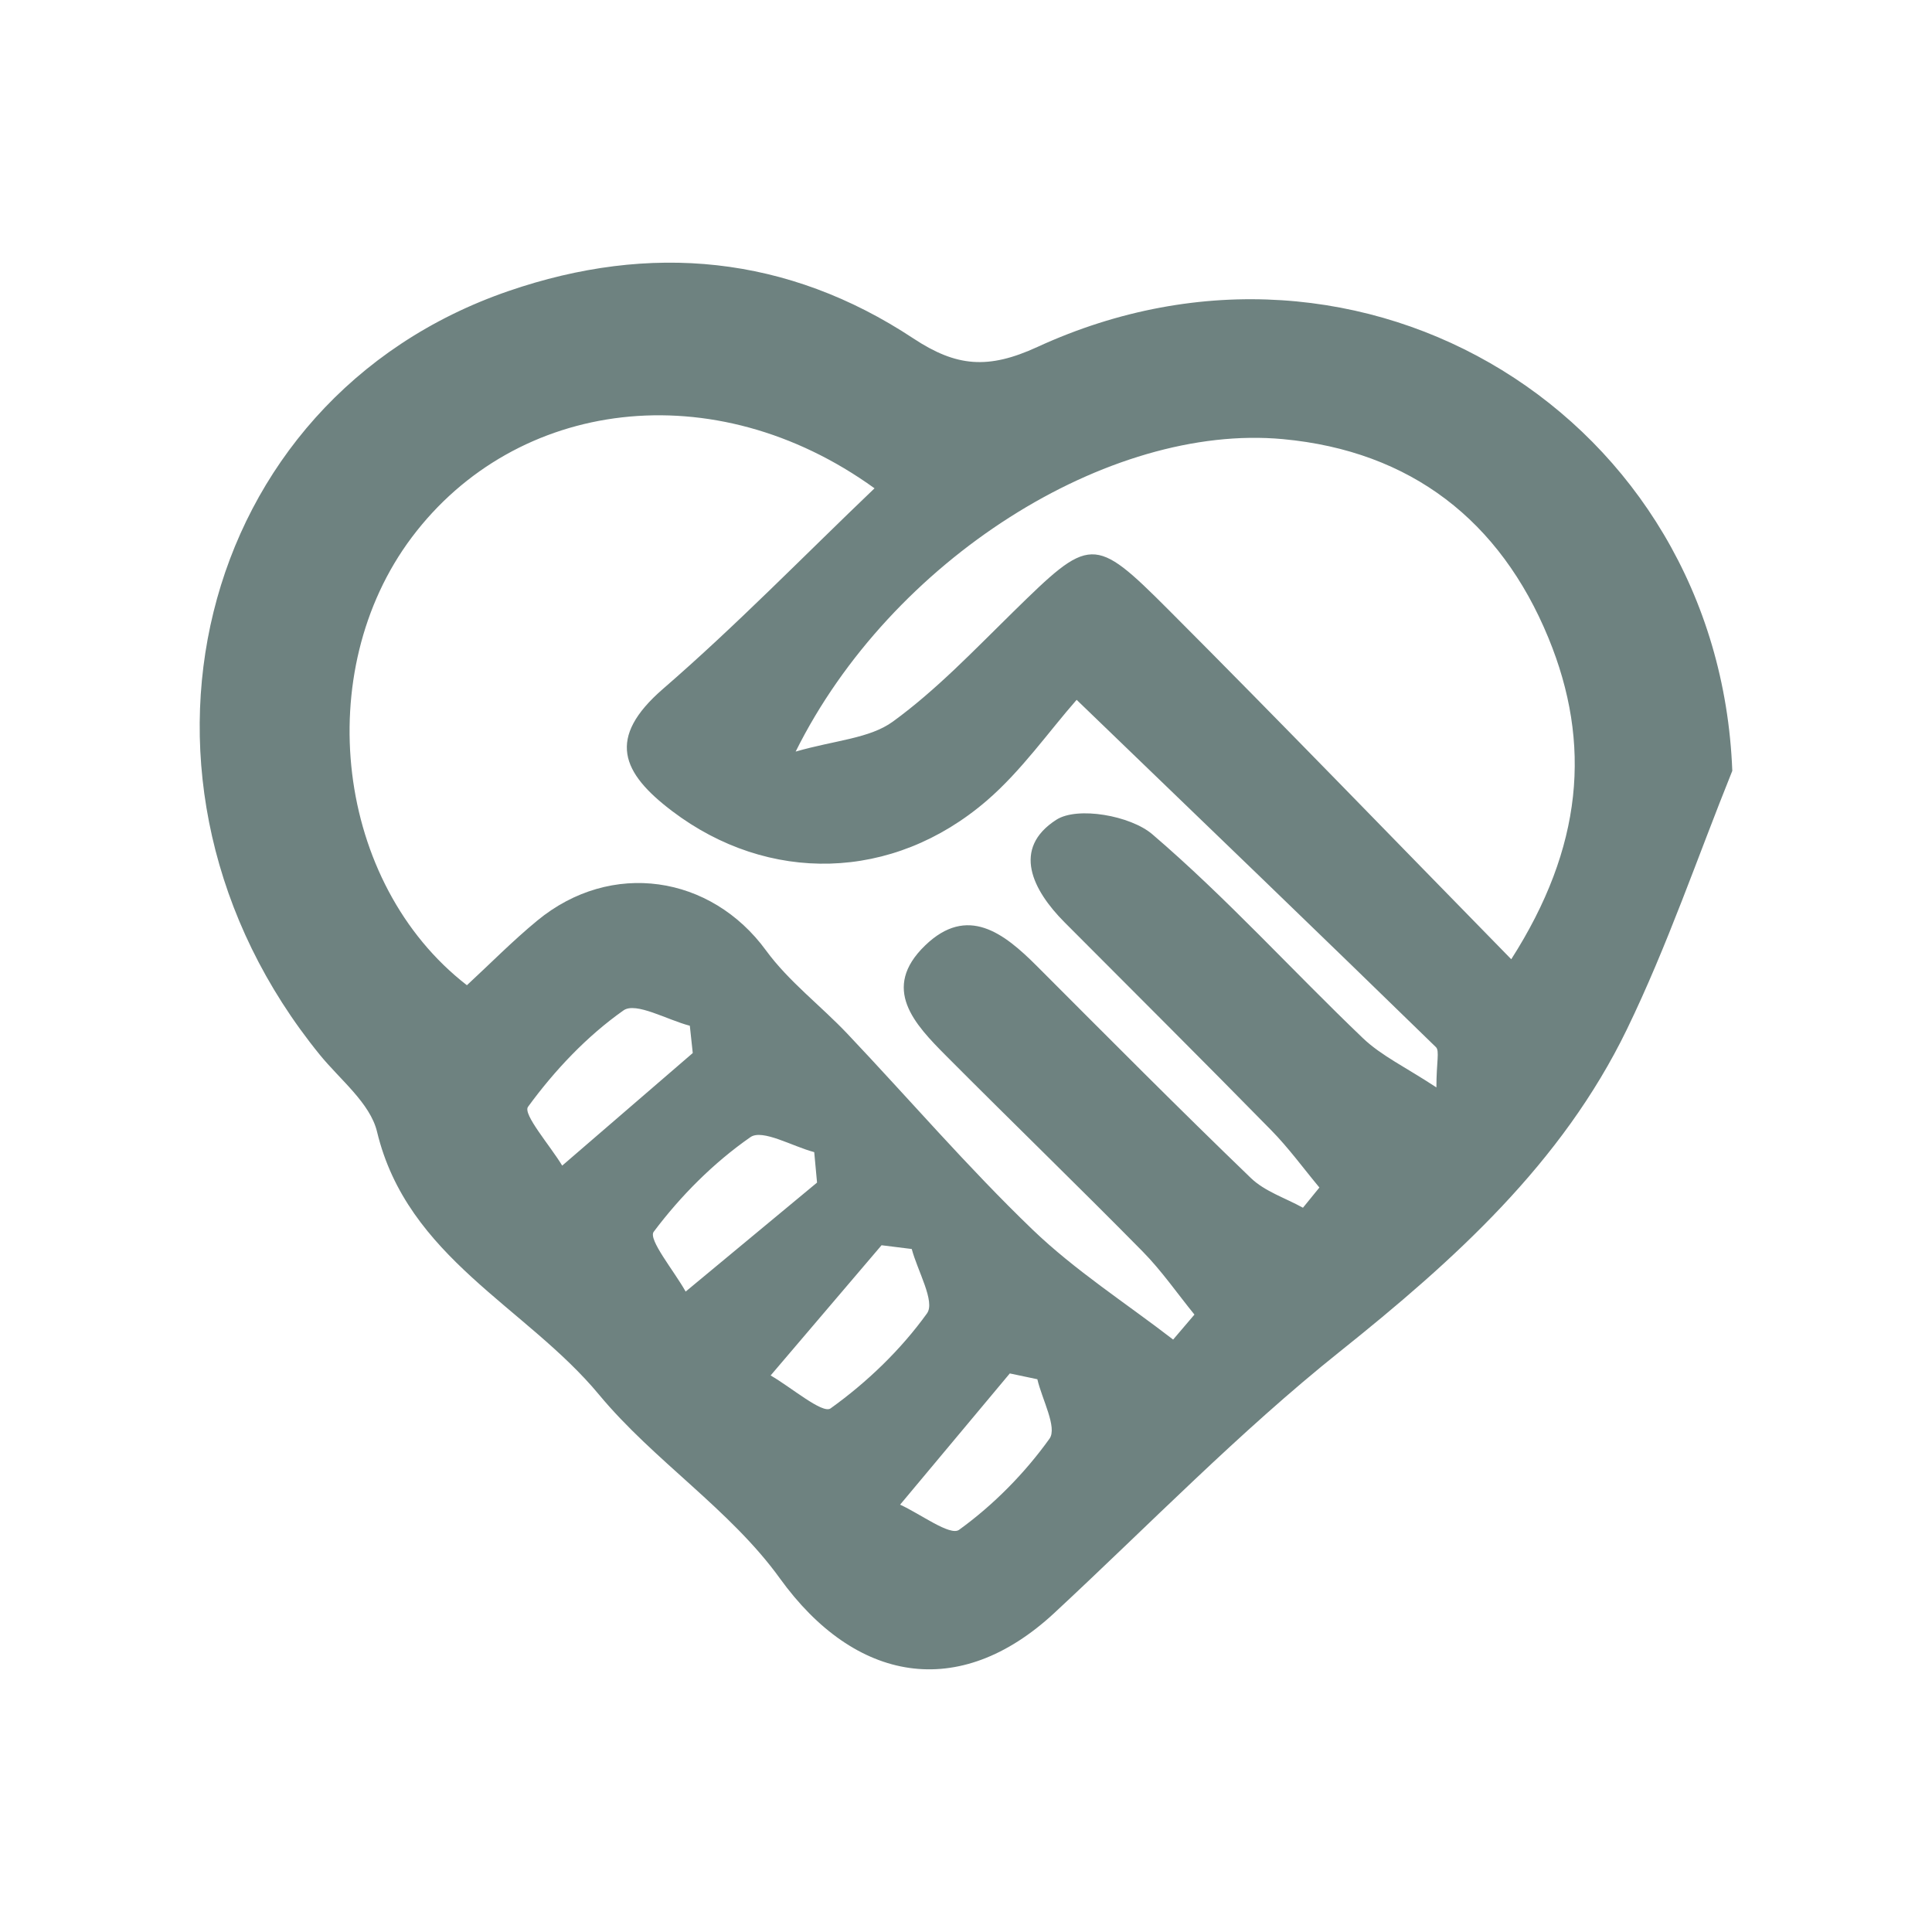 <?xml version="1.0" encoding="utf-8"?>
<!-- Generator: Adobe Illustrator 17.0.0, SVG Export Plug-In . SVG Version: 6.00 Build 0)  -->
<!DOCTYPE svg PUBLIC "-//W3C//DTD SVG 1.0//EN" "http://www.w3.org/TR/2001/REC-SVG-20010904/DTD/svg10.dtd">
<svg version="1.0" id="Layer_1" xmlns="http://www.w3.org/2000/svg" xmlns:xlink="http://www.w3.org/1999/xlink" x="0px" y="0px"
	 width="118.529px" height="118.529px" viewBox="0 0 118.529 118.529" enable-background="new 0 0 118.529 118.529"
	 xml:space="preserve">
<path fill="#6E8280" d="M106.277,47.291c-2.135,5.3-3.981,10.74-6.47,15.868c-3.982,8.202-10.573,14.14-17.628,19.778
	c-6.162,4.924-11.697,10.634-17.492,16.016c-5.859,5.44-12.233,4.27-16.845-2.124c-3.044-4.221-7.734-7.219-11.087-11.261
	c-4.483-5.403-11.764-8.404-13.623-16.135c-0.422-1.755-2.264-3.188-3.511-4.721C6.099,48.091,11.896,24.491,31.201,17.855
	c8.695-2.989,17.113-2.196,24.833,2.907c2.645,1.749,4.594,1.912,7.616,0.522C83.656,12.085,105.442,25.62,106.277,47.291z
	 M66.052,42.935c-1.725,1.966-3.378,4.341-5.5,6.173c-5.798,5.004-13.428,5.109-19.307,0.66c-3.116-2.358-4.05-4.493-0.558-7.515
	c4.462-3.862,8.589-8.111,12.966-12.295c-9.835-7.102-21.991-5.511-28.392,3.011c-6.194,8.248-4.688,21.221,3.384,27.475
	c1.414-1.306,2.801-2.717,4.32-3.968c4.53-3.729,10.648-2.796,14.032,1.836c1.393,1.906,3.358,3.385,4.999,5.119
	c3.782,3.996,7.378,8.182,11.337,11.992c2.621,2.522,5.742,4.525,8.64,6.76c0.436-0.511,0.871-1.022,1.307-1.533
	c-1.057-1.299-2.017-2.694-3.188-3.881c-3.976-4.033-8.045-7.973-12.04-11.987c-1.94-1.949-4.026-4.139-1.296-6.777
	c2.595-2.507,4.835-0.762,6.852,1.258c4.355,4.36,8.696,8.734,13.133,13.009c0.856,0.825,2.12,1.226,3.196,1.823
	c0.336-0.413,0.673-0.827,1.009-1.24c-0.979-1.175-1.884-2.423-2.952-3.511c-4.199-4.28-8.448-8.51-12.68-12.757
	c-1.984-1.991-3.244-4.534-0.51-6.293c1.299-0.836,4.554-0.256,5.891,0.888c4.543,3.888,8.582,8.36,12.914,12.503
	c1.135,1.086,2.636,1.789,4.515,3.028c0-1.564,0.205-2.243-0.03-2.472C81.069,57.395,73.999,50.595,66.052,42.935z M92.716,58.85
	c4.383-6.858,4.956-13.217,2.278-19.721c-2.956-7.181-8.431-11.458-16.282-12.188c-10.697-0.994-24.046,7.385-29.898,19.169
	c2.401-0.696,4.528-0.795,5.966-1.841c2.668-1.94,4.984-4.382,7.357-6.707c4.755-4.661,4.945-4.764,9.561-0.142
	C78.614,44.347,85.413,51.392,92.716,58.85z M42.501,64.604c-0.06-0.558-0.12-1.116-0.18-1.674c-1.39-0.361-3.31-1.477-4.069-0.942
	c-2.25,1.585-4.23,3.684-5.858,5.916c-0.33,0.452,1.346,2.366,2.097,3.607C37.161,69.208,39.831,66.906,42.501,64.604z
	 M55.936,76.627c-0.617-0.077-1.235-0.154-1.852-0.231c-2.269,2.663-4.538,5.326-6.806,7.989c1.263,0.727,3.186,2.373,3.676,2.022
	c2.238-1.604,4.312-3.598,5.918-5.831C57.39,79.856,56.294,77.976,55.936,76.627z M50.126,72.552
	c-0.058-0.623-0.115-1.245-0.173-1.868c-1.336-0.352-3.177-1.432-3.912-0.921c-2.258,1.57-4.284,3.606-5.936,5.808
	c-0.352,0.468,1.255,2.407,1.96,3.668C44.751,77.01,47.439,74.781,50.126,72.552z M63.642,84.617
	c-0.563-0.119-1.127-0.237-1.69-0.356c-2.243,2.684-4.487,5.368-6.73,8.051c1.24,0.563,3.069,1.939,3.616,1.544
	c2.112-1.527,4.028-3.468,5.549-5.591C64.878,87.578,63.931,85.862,63.642,84.617z"/>
<g>
</g>
<g>
</g>
<g>
</g>
<g>
</g>
<g>
</g>
<g>
</g>
<g>
</g>
<g>
</g>
<g>
</g>
<g>
</g>
<g>
</g>
<g>
</g>
<g>
</g>
<g>
</g>
<g>
</g>
</svg>

